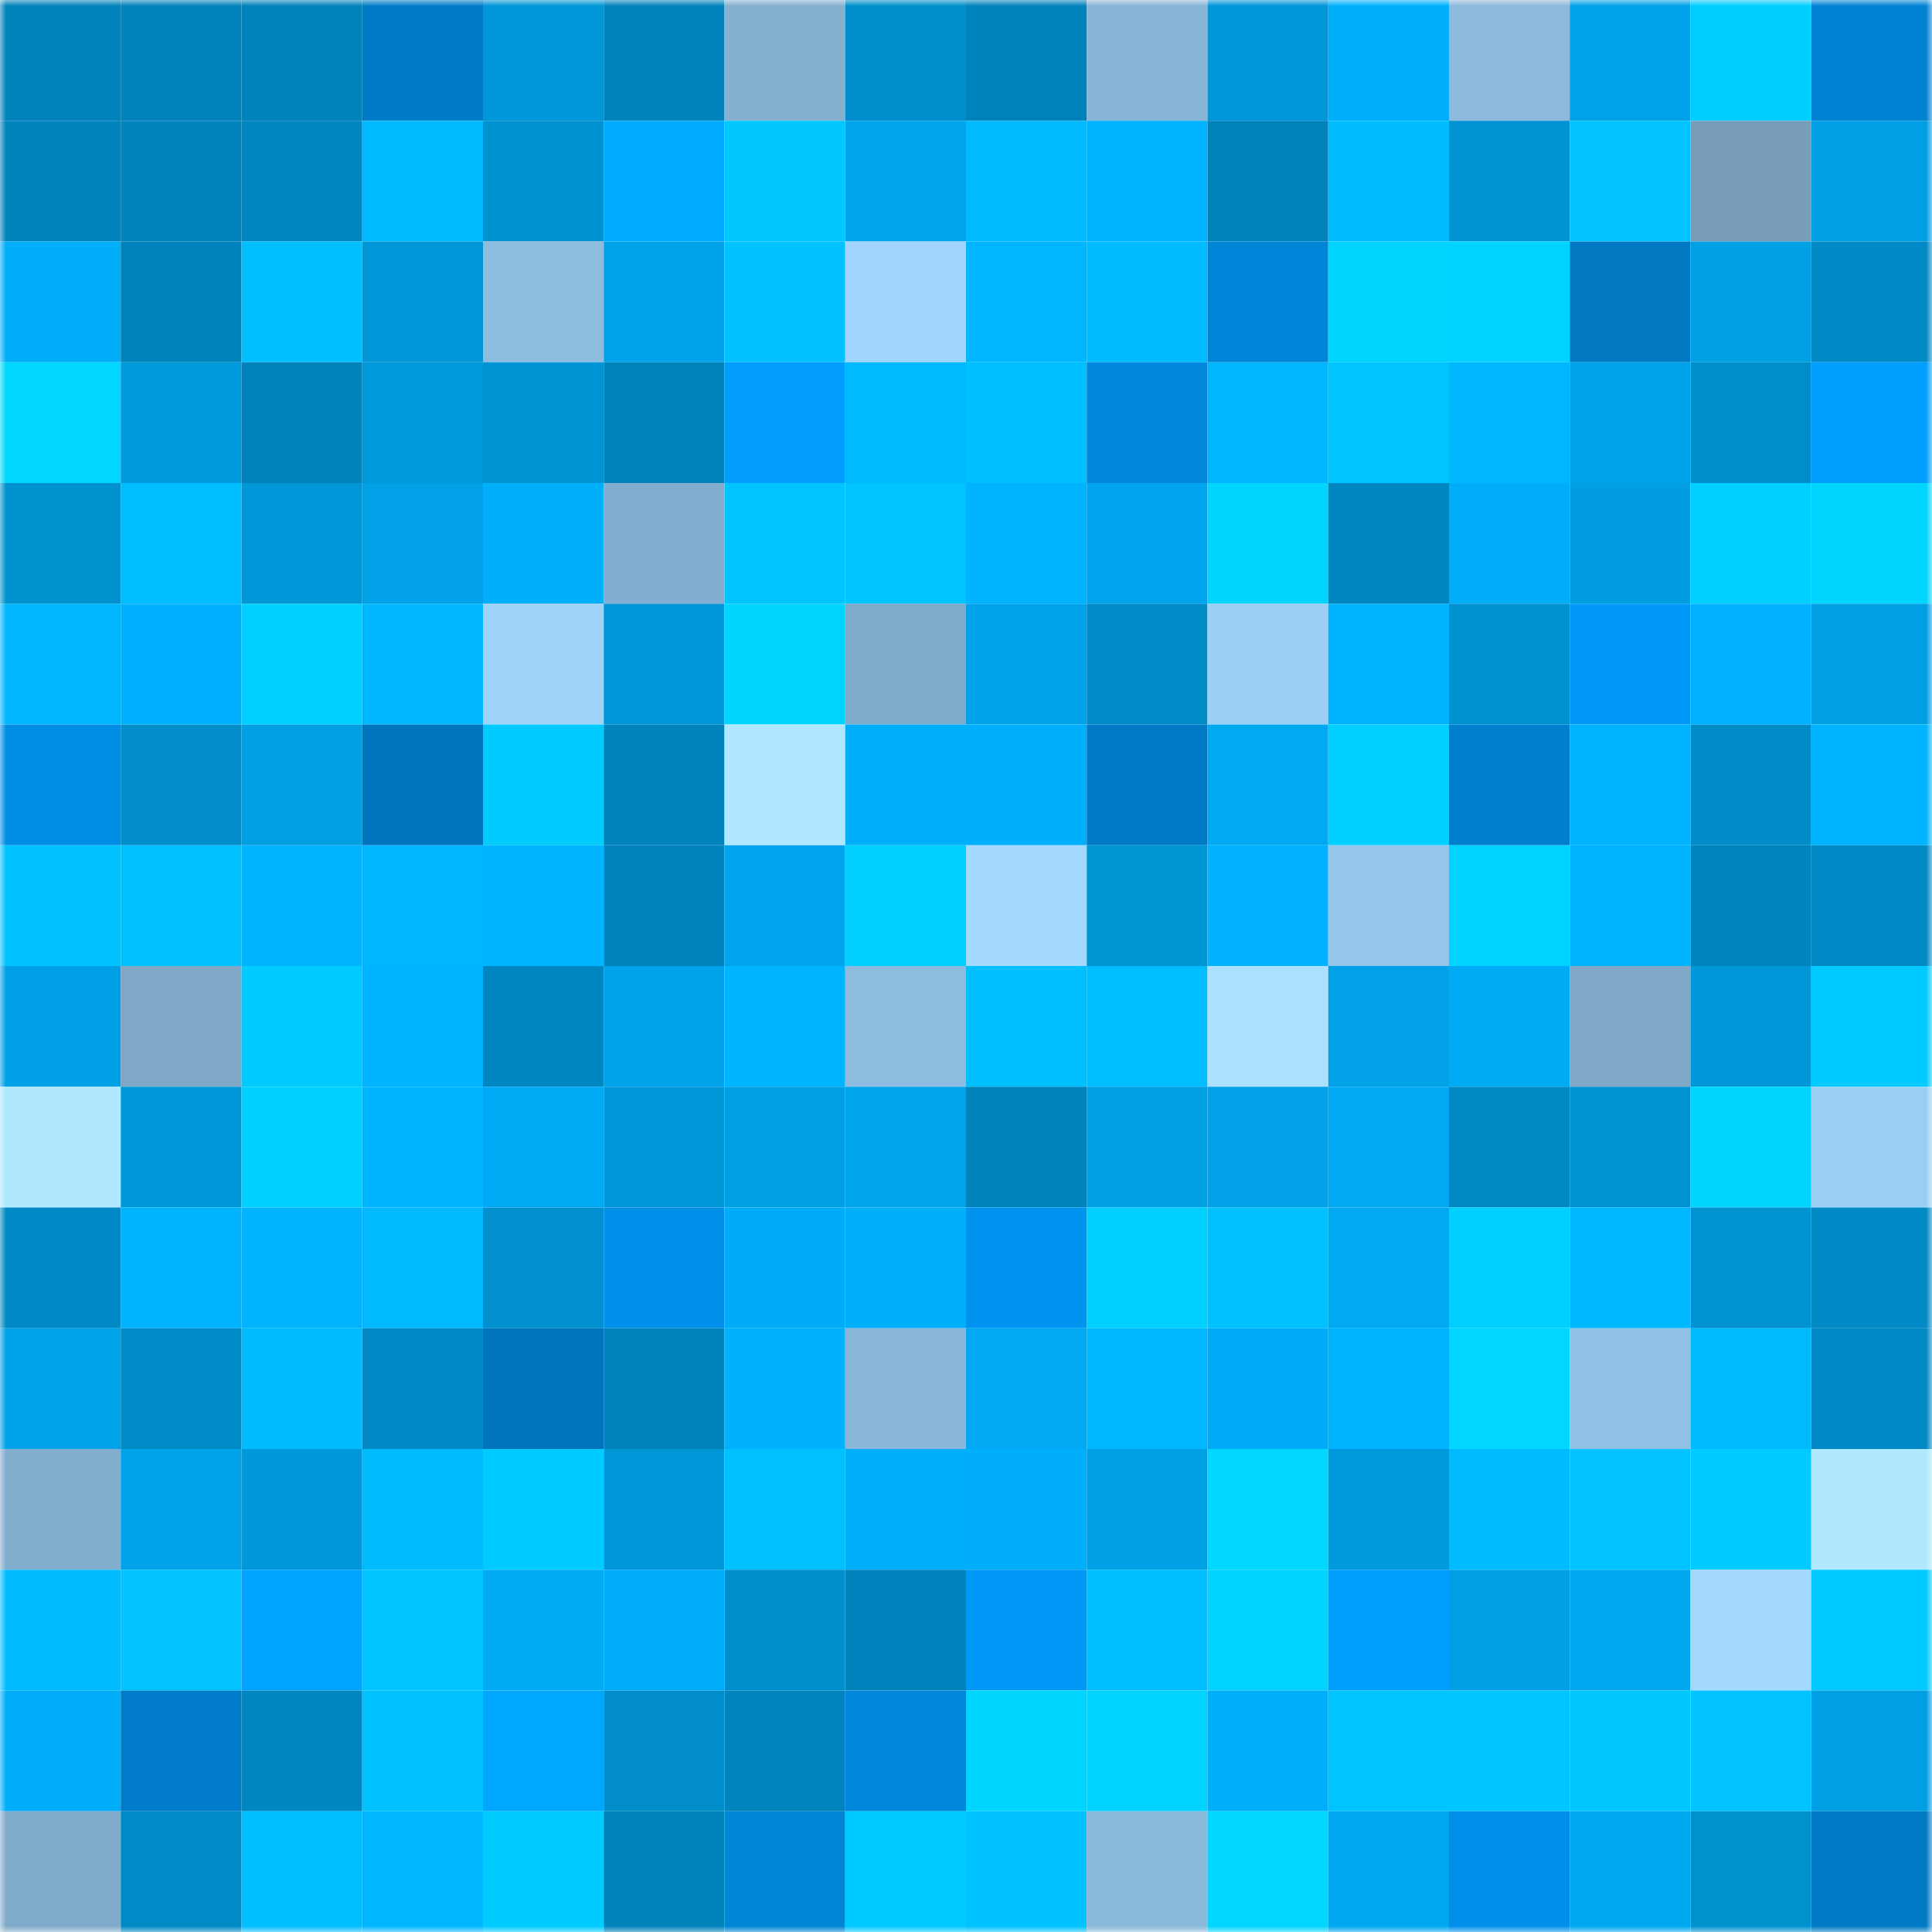 <svg viewBox="0 0 160 160" fill="none" role="img" xmlns="http://www.w3.org/2000/svg" width="240" height="240" name="ens%2Cmoulinex.eth"><mask id="538611714" mask-type="alpha" maskUnits="userSpaceOnUse" x="0" y="0" width="160" height="160"><rect width="160" height="160" fill="#FFFFFF"></rect></mask><g mask="url(#538611714)"><rect x="0" y="0" width="10" height="10" fill="#0082ba"></rect><rect x="10" y="0" width="10" height="10" fill="#0082ba"></rect><rect x="20" y="0" width="10" height="10" fill="#0082ba"></rect><rect x="30" y="0" width="10" height="10" fill="#007bc8"></rect><rect x="40" y="0" width="10" height="10" fill="#0096d7"></rect><rect x="50" y="0" width="10" height="10" fill="#0082ba"></rect><rect x="60" y="0" width="10" height="10" fill="#85b0d0"></rect><rect x="70" y="0" width="10" height="10" fill="#008ecc"></rect><rect x="80" y="0" width="10" height="10" fill="#0082ba"></rect><rect x="90" y="0" width="10" height="10" fill="#88b4d6"></rect><rect x="100" y="0" width="10" height="10" fill="#0097d9"></rect><rect x="110" y="0" width="10" height="10" fill="#00affa"></rect><rect x="120" y="0" width="10" height="10" fill="#8cb9dc"></rect><rect x="130" y="0" width="10" height="10" fill="#00a2e9"></rect><rect x="140" y="0" width="10" height="10" fill="#00ceff"></rect><rect x="150" y="0" width="10" height="10" fill="#0082d3"></rect><rect x="0" y="10" width="10" height="10" fill="#0082ba"></rect><rect x="10" y="10" width="10" height="10" fill="#0082ba"></rect><rect x="20" y="10" width="10" height="10" fill="#0085bf"></rect><rect x="30" y="10" width="10" height="10" fill="#00b9ff"></rect><rect x="40" y="10" width="10" height="10" fill="#0091d0"></rect><rect x="50" y="10" width="10" height="10" fill="#00acff"></rect><rect x="60" y="10" width="10" height="10" fill="#00c8ff"></rect><rect x="70" y="10" width="10" height="10" fill="#00a4eb"></rect><rect x="80" y="10" width="10" height="10" fill="#00b9ff"></rect><rect x="90" y="10" width="10" height="10" fill="#00b3ff"></rect><rect x="100" y="10" width="10" height="10" fill="#0082ba"></rect><rect x="110" y="10" width="10" height="10" fill="#00bcff"></rect><rect x="120" y="10" width="10" height="10" fill="#0093d3"></rect><rect x="130" y="10" width="10" height="10" fill="#00c3ff"></rect><rect x="140" y="10" width="10" height="10" fill="#779dbb"></rect><rect x="150" y="10" width="10" height="10" fill="#009ee3"></rect><rect x="0" y="20" width="10" height="10" fill="#00aef9"></rect><rect x="10" y="20" width="10" height="10" fill="#0082ba"></rect><rect x="20" y="20" width="10" height="10" fill="#00bfff"></rect><rect x="30" y="20" width="10" height="10" fill="#0096d7"></rect><rect x="40" y="20" width="10" height="10" fill="#8ebcdf"></rect><rect x="50" y="20" width="10" height="10" fill="#00a2e9"></rect><rect x="60" y="20" width="10" height="10" fill="#00c2ff"></rect><rect x="70" y="20" width="10" height="10" fill="#a1d5fd"></rect><rect x="80" y="20" width="10" height="10" fill="#00b6ff"></rect><rect x="90" y="20" width="10" height="10" fill="#00bbff"></rect><rect x="100" y="20" width="10" height="10" fill="#0086d9"></rect><rect x="110" y="20" width="10" height="10" fill="#00d5ff"></rect><rect x="120" y="20" width="10" height="10" fill="#00d3ff"></rect><rect x="130" y="20" width="10" height="10" fill="#0078c2"></rect><rect x="140" y="20" width="10" height="10" fill="#00a0e5"></rect><rect x="150" y="20" width="10" height="10" fill="#0089c4"></rect><rect x="0" y="30" width="10" height="10" fill="#00d8ff"></rect><rect x="10" y="30" width="10" height="10" fill="#009add"></rect><rect x="20" y="30" width="10" height="10" fill="#0082ba"></rect><rect x="30" y="30" width="10" height="10" fill="#0099db"></rect><rect x="40" y="30" width="10" height="10" fill="#0094d5"></rect><rect x="50" y="30" width="10" height="10" fill="#0082ba"></rect><rect x="60" y="30" width="10" height="10" fill="#009dff"></rect><rect x="70" y="30" width="10" height="10" fill="#00b9ff"></rect><rect x="80" y="30" width="10" height="10" fill="#00bfff"></rect><rect x="90" y="30" width="10" height="10" fill="#0088dd"></rect><rect x="100" y="30" width="10" height="10" fill="#00b7ff"></rect><rect x="110" y="30" width="10" height="10" fill="#00c4ff"></rect><rect x="120" y="30" width="10" height="10" fill="#00b7ff"></rect><rect x="130" y="30" width="10" height="10" fill="#00a2e9"></rect><rect x="140" y="30" width="10" height="10" fill="#008dcb"></rect><rect x="150" y="30" width="10" height="10" fill="#009fff"></rect><rect x="0" y="40" width="10" height="10" fill="#0091cf"></rect><rect x="10" y="40" width="10" height="10" fill="#00bdff"></rect><rect x="20" y="40" width="10" height="10" fill="#0097d8"></rect><rect x="30" y="40" width="10" height="10" fill="#00a1e7"></rect><rect x="40" y="40" width="10" height="10" fill="#00affa"></rect><rect x="50" y="40" width="10" height="10" fill="#83aecf"></rect><rect x="60" y="40" width="10" height="10" fill="#00c4ff"></rect><rect x="70" y="40" width="10" height="10" fill="#00c4ff"></rect><rect x="80" y="40" width="10" height="10" fill="#00b3ff"></rect><rect x="90" y="40" width="10" height="10" fill="#00a5ed"></rect><rect x="100" y="40" width="10" height="10" fill="#00d4ff"></rect><rect x="110" y="40" width="10" height="10" fill="#0086c0"></rect><rect x="120" y="40" width="10" height="10" fill="#00adf8"></rect><rect x="130" y="40" width="10" height="10" fill="#009de1"></rect><rect x="140" y="40" width="10" height="10" fill="#00d0ff"></rect><rect x="150" y="40" width="10" height="10" fill="#00d5ff"></rect><rect x="0" y="50" width="10" height="10" fill="#00b6ff"></rect><rect x="10" y="50" width="10" height="10" fill="#00b1ff"></rect><rect x="20" y="50" width="10" height="10" fill="#00cfff"></rect><rect x="30" y="50" width="10" height="10" fill="#00b7ff"></rect><rect x="40" y="50" width="10" height="10" fill="#9fd3fa"></rect><rect x="50" y="50" width="10" height="10" fill="#0097d9"></rect><rect x="60" y="50" width="10" height="10" fill="#00d5ff"></rect><rect x="70" y="50" width="10" height="10" fill="#80aac9"></rect><rect x="80" y="50" width="10" height="10" fill="#00a3ea"></rect><rect x="90" y="50" width="10" height="10" fill="#008ac6"></rect><rect x="100" y="50" width="10" height="10" fill="#9ccff5"></rect><rect x="110" y="50" width="10" height="10" fill="#00b4ff"></rect><rect x="120" y="50" width="10" height="10" fill="#0091d0"></rect><rect x="130" y="50" width="10" height="10" fill="#0099f8"></rect><rect x="140" y="50" width="10" height="10" fill="#00b2ff"></rect><rect x="150" y="50" width="10" height="10" fill="#009ee3"></rect><rect x="0" y="60" width="10" height="10" fill="#008de5"></rect><rect x="10" y="60" width="10" height="10" fill="#008dca"></rect><rect x="20" y="60" width="10" height="10" fill="#009ee3"></rect><rect x="30" y="60" width="10" height="10" fill="#0074bc"></rect><rect x="40" y="60" width="10" height="10" fill="#00cbff"></rect><rect x="50" y="60" width="10" height="10" fill="#0082ba"></rect><rect x="60" y="60" width="10" height="10" fill="#aee7ff"></rect><rect x="70" y="60" width="10" height="10" fill="#00affa"></rect><rect x="80" y="60" width="10" height="10" fill="#00affb"></rect><rect x="90" y="60" width="10" height="10" fill="#007ac6"></rect><rect x="100" y="60" width="10" height="10" fill="#00a9f2"></rect><rect x="110" y="60" width="10" height="10" fill="#00cfff"></rect><rect x="120" y="60" width="10" height="10" fill="#007fce"></rect><rect x="130" y="60" width="10" height="10" fill="#00b3ff"></rect><rect x="140" y="60" width="10" height="10" fill="#008cc9"></rect><rect x="150" y="60" width="10" height="10" fill="#00b4ff"></rect><rect x="0" y="70" width="10" height="10" fill="#00c2ff"></rect><rect x="10" y="70" width="10" height="10" fill="#00c0ff"></rect><rect x="20" y="70" width="10" height="10" fill="#00b3ff"></rect><rect x="30" y="70" width="10" height="10" fill="#00b7ff"></rect><rect x="40" y="70" width="10" height="10" fill="#00b4ff"></rect><rect x="50" y="70" width="10" height="10" fill="#0082ba"></rect><rect x="60" y="70" width="10" height="10" fill="#00a4ec"></rect><rect x="70" y="70" width="10" height="10" fill="#00cfff"></rect><rect x="80" y="70" width="10" height="10" fill="#a4d9ff"></rect><rect x="90" y="70" width="10" height="10" fill="#0095d5"></rect><rect x="100" y="70" width="10" height="10" fill="#00b2ff"></rect><rect x="110" y="70" width="10" height="10" fill="#95c6ea"></rect><rect x="120" y="70" width="10" height="10" fill="#00d3ff"></rect><rect x="130" y="70" width="10" height="10" fill="#00b3ff"></rect><rect x="140" y="70" width="10" height="10" fill="#0084bd"></rect><rect x="150" y="70" width="10" height="10" fill="#0089c4"></rect><rect x="0" y="80" width="10" height="10" fill="#00a0e6"></rect><rect x="10" y="80" width="10" height="10" fill="#7fa8c7"></rect><rect x="20" y="80" width="10" height="10" fill="#00caff"></rect><rect x="30" y="80" width="10" height="10" fill="#00b4ff"></rect><rect x="40" y="80" width="10" height="10" fill="#0086c1"></rect><rect x="50" y="80" width="10" height="10" fill="#00a2e9"></rect><rect x="60" y="80" width="10" height="10" fill="#00b5ff"></rect><rect x="70" y="80" width="10" height="10" fill="#8ebcdf"></rect><rect x="80" y="80" width="10" height="10" fill="#00bfff"></rect><rect x="90" y="80" width="10" height="10" fill="#00bdff"></rect><rect x="100" y="80" width="10" height="10" fill="#aae1ff"></rect><rect x="110" y="80" width="10" height="10" fill="#00a1e7"></rect><rect x="120" y="80" width="10" height="10" fill="#00aaf4"></rect><rect x="130" y="80" width="10" height="10" fill="#7fa8c7"></rect><rect x="140" y="80" width="10" height="10" fill="#0096d8"></rect><rect x="150" y="80" width="10" height="10" fill="#00caff"></rect><rect x="0" y="90" width="10" height="10" fill="#afe8ff"></rect><rect x="10" y="90" width="10" height="10" fill="#0097d9"></rect><rect x="20" y="90" width="10" height="10" fill="#00d1ff"></rect><rect x="30" y="90" width="10" height="10" fill="#00b5ff"></rect><rect x="40" y="90" width="10" height="10" fill="#00a9f3"></rect><rect x="50" y="90" width="10" height="10" fill="#0097d9"></rect><rect x="60" y="90" width="10" height="10" fill="#009fe4"></rect><rect x="70" y="90" width="10" height="10" fill="#00a4eb"></rect><rect x="80" y="90" width="10" height="10" fill="#0082ba"></rect><rect x="90" y="90" width="10" height="10" fill="#00a0e5"></rect><rect x="100" y="90" width="10" height="10" fill="#00a1e7"></rect><rect x="110" y="90" width="10" height="10" fill="#00a9f2"></rect><rect x="120" y="90" width="10" height="10" fill="#0088c2"></rect><rect x="130" y="90" width="10" height="10" fill="#0092d1"></rect><rect x="140" y="90" width="10" height="10" fill="#00d4ff"></rect><rect x="150" y="90" width="10" height="10" fill="#9ccff5"></rect><rect x="0" y="100" width="10" height="10" fill="#0089c4"></rect><rect x="10" y="100" width="10" height="10" fill="#00b3ff"></rect><rect x="20" y="100" width="10" height="10" fill="#00b4ff"></rect><rect x="30" y="100" width="10" height="10" fill="#00b9ff"></rect><rect x="40" y="100" width="10" height="10" fill="#0090cf"></rect><rect x="50" y="100" width="10" height="10" fill="#0090e9"></rect><rect x="60" y="100" width="10" height="10" fill="#00acf7"></rect><rect x="70" y="100" width="10" height="10" fill="#00affa"></rect><rect x="80" y="100" width="10" height="10" fill="#0093ef"></rect><rect x="90" y="100" width="10" height="10" fill="#00d0ff"></rect><rect x="100" y="100" width="10" height="10" fill="#00c1ff"></rect><rect x="110" y="100" width="10" height="10" fill="#00a9f2"></rect><rect x="120" y="100" width="10" height="10" fill="#00d0ff"></rect><rect x="130" y="100" width="10" height="10" fill="#00b8ff"></rect><rect x="140" y="100" width="10" height="10" fill="#0092d1"></rect><rect x="150" y="100" width="10" height="10" fill="#0089c4"></rect><rect x="0" y="110" width="10" height="10" fill="#00a3ea"></rect><rect x="10" y="110" width="10" height="10" fill="#008ac6"></rect><rect x="20" y="110" width="10" height="10" fill="#00bcff"></rect><rect x="30" y="110" width="10" height="10" fill="#0089c4"></rect><rect x="40" y="110" width="10" height="10" fill="#0074bc"></rect><rect x="50" y="110" width="10" height="10" fill="#0082ba"></rect><rect x="60" y="110" width="10" height="10" fill="#00b1fe"></rect><rect x="70" y="110" width="10" height="10" fill="#89b6d8"></rect><rect x="80" y="110" width="10" height="10" fill="#00a9f2"></rect><rect x="90" y="110" width="10" height="10" fill="#00b8ff"></rect><rect x="100" y="110" width="10" height="10" fill="#00acf7"></rect><rect x="110" y="110" width="10" height="10" fill="#00b4ff"></rect><rect x="120" y="110" width="10" height="10" fill="#00d6ff"></rect><rect x="130" y="110" width="10" height="10" fill="#91c1e5"></rect><rect x="140" y="110" width="10" height="10" fill="#00baff"></rect><rect x="150" y="110" width="10" height="10" fill="#0089c4"></rect><rect x="0" y="120" width="10" height="10" fill="#82adcd"></rect><rect x="10" y="120" width="10" height="10" fill="#00a2e9"></rect><rect x="20" y="120" width="10" height="10" fill="#0098da"></rect><rect x="30" y="120" width="10" height="10" fill="#00bcff"></rect><rect x="40" y="120" width="10" height="10" fill="#00cbff"></rect><rect x="50" y="120" width="10" height="10" fill="#0097d9"></rect><rect x="60" y="120" width="10" height="10" fill="#00c1ff"></rect><rect x="70" y="120" width="10" height="10" fill="#00affa"></rect><rect x="80" y="120" width="10" height="10" fill="#00aef9"></rect><rect x="90" y="120" width="10" height="10" fill="#00a0e5"></rect><rect x="100" y="120" width="10" height="10" fill="#00d8ff"></rect><rect x="110" y="120" width="10" height="10" fill="#0099db"></rect><rect x="120" y="120" width="10" height="10" fill="#00bcff"></rect><rect x="130" y="120" width="10" height="10" fill="#00c3ff"></rect><rect x="140" y="120" width="10" height="10" fill="#00caff"></rect><rect x="150" y="120" width="10" height="10" fill="#afe8ff"></rect><rect x="0" y="130" width="10" height="10" fill="#00bcff"></rect><rect x="10" y="130" width="10" height="10" fill="#00c3ff"></rect><rect x="20" y="130" width="10" height="10" fill="#00a3ff"></rect><rect x="30" y="130" width="10" height="10" fill="#00c4ff"></rect><rect x="40" y="130" width="10" height="10" fill="#00aaf4"></rect><rect x="50" y="130" width="10" height="10" fill="#00adf8"></rect><rect x="60" y="130" width="10" height="10" fill="#008ecc"></rect><rect x="70" y="130" width="10" height="10" fill="#0083bc"></rect><rect x="80" y="130" width="10" height="10" fill="#0098f6"></rect><rect x="90" y="130" width="10" height="10" fill="#00bdff"></rect><rect x="100" y="130" width="10" height="10" fill="#00d3ff"></rect><rect x="110" y="130" width="10" height="10" fill="#009fff"></rect><rect x="120" y="130" width="10" height="10" fill="#009fe4"></rect><rect x="130" y="130" width="10" height="10" fill="#00a8f0"></rect><rect x="140" y="130" width="10" height="10" fill="#a3d9ff"></rect><rect x="150" y="130" width="10" height="10" fill="#00caff"></rect><rect x="0" y="140" width="10" height="10" fill="#00adf8"></rect><rect x="10" y="140" width="10" height="10" fill="#007cca"></rect><rect x="20" y="140" width="10" height="10" fill="#0086c0"></rect><rect x="30" y="140" width="10" height="10" fill="#00c2ff"></rect><rect x="40" y="140" width="10" height="10" fill="#00a7ff"></rect><rect x="50" y="140" width="10" height="10" fill="#008dca"></rect><rect x="60" y="140" width="10" height="10" fill="#0084bd"></rect><rect x="70" y="140" width="10" height="10" fill="#0087db"></rect><rect x="80" y="140" width="10" height="10" fill="#00d5ff"></rect><rect x="90" y="140" width="10" height="10" fill="#00d3ff"></rect><rect x="100" y="140" width="10" height="10" fill="#00affb"></rect><rect x="110" y="140" width="10" height="10" fill="#00c4ff"></rect><rect x="120" y="140" width="10" height="10" fill="#00c6ff"></rect><rect x="130" y="140" width="10" height="10" fill="#00c8ff"></rect><rect x="140" y="140" width="10" height="10" fill="#00c3ff"></rect><rect x="150" y="140" width="10" height="10" fill="#009ee3"></rect><rect x="0" y="150" width="10" height="10" fill="#81abcb"></rect><rect x="10" y="150" width="10" height="10" fill="#008ac6"></rect><rect x="20" y="150" width="10" height="10" fill="#00bdff"></rect><rect x="30" y="150" width="10" height="10" fill="#00b7ff"></rect><rect x="40" y="150" width="10" height="10" fill="#00cbff"></rect><rect x="50" y="150" width="10" height="10" fill="#0082ba"></rect><rect x="60" y="150" width="10" height="10" fill="#0084d5"></rect><rect x="70" y="150" width="10" height="10" fill="#00caff"></rect><rect x="80" y="150" width="10" height="10" fill="#00c2ff"></rect><rect x="90" y="150" width="10" height="10" fill="#8ab8da"></rect><rect x="100" y="150" width="10" height="10" fill="#00d6ff"></rect><rect x="110" y="150" width="10" height="10" fill="#00a6ef"></rect><rect x="120" y="150" width="10" height="10" fill="#0090ea"></rect><rect x="130" y="150" width="10" height="10" fill="#00a8f0"></rect><rect x="140" y="150" width="10" height="10" fill="#0091cf"></rect><rect x="150" y="150" width="10" height="10" fill="#0079c4"></rect></g></svg>